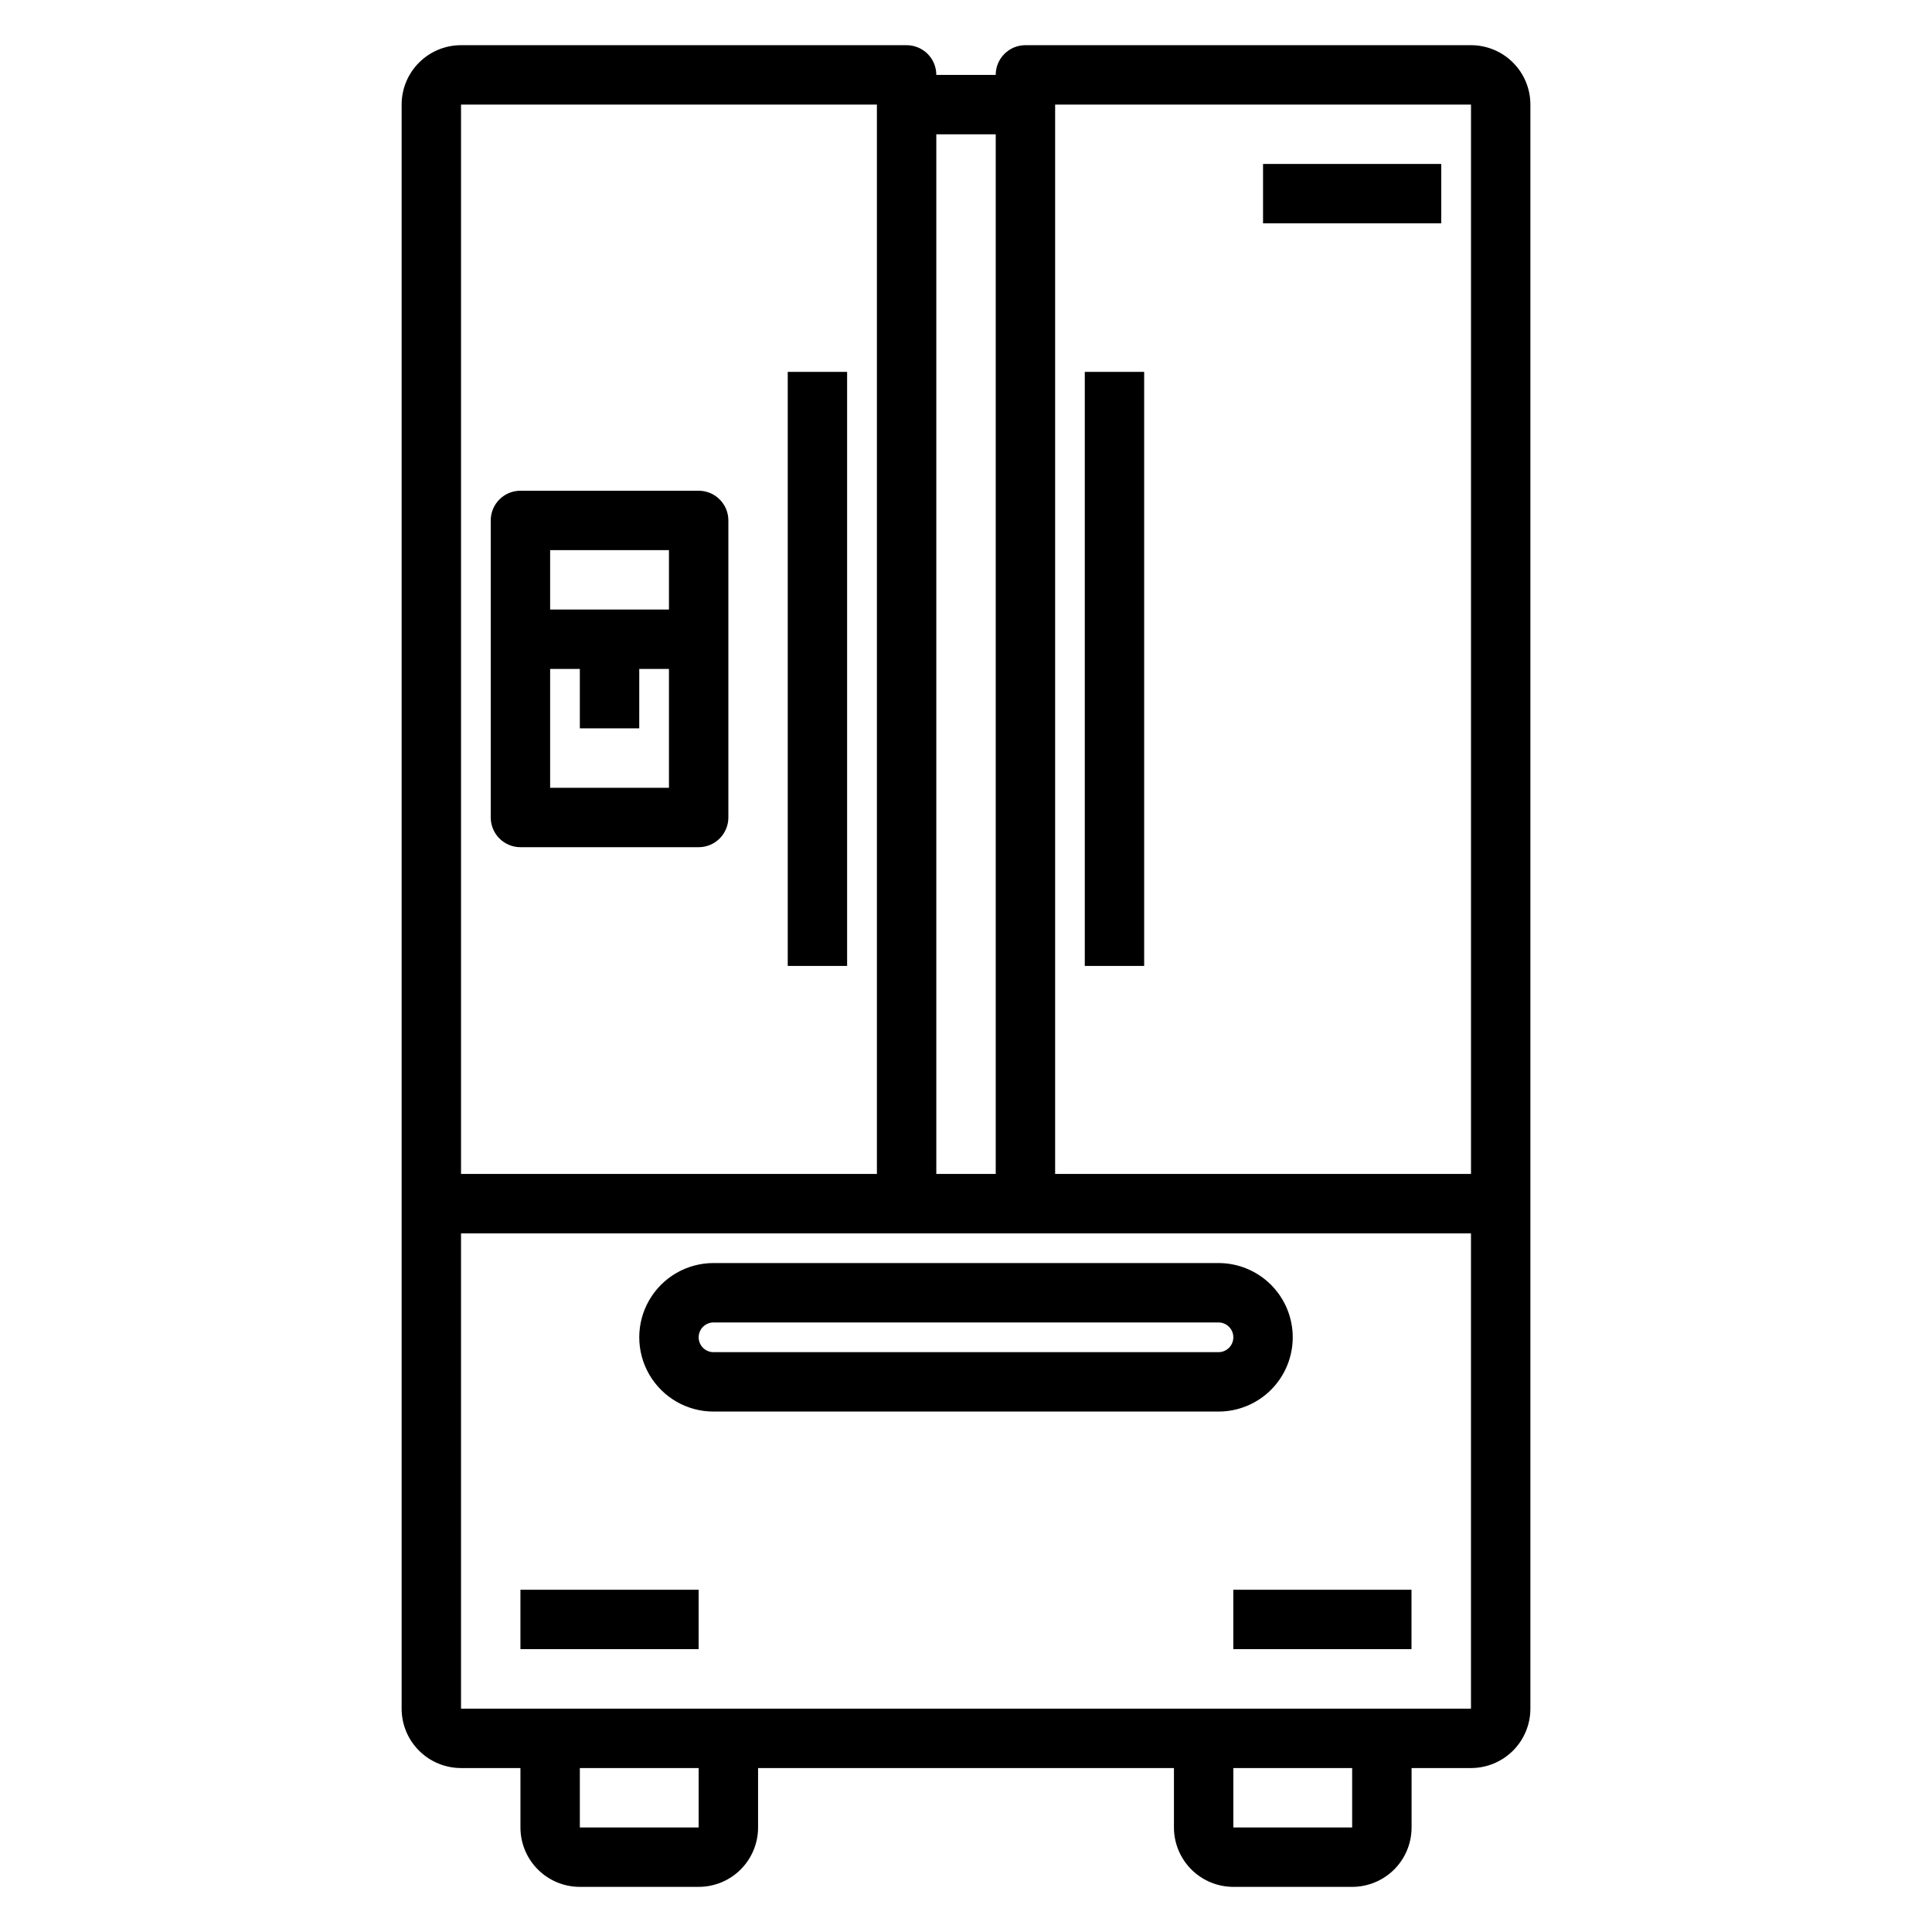 <?xml version="1.0" encoding="UTF-8"?>
<!-- Uploaded to: SVG Repo, www.svgrepo.com, Generator: SVG Repo Mixer Tools -->
<svg fill="#000000" width="800px" height="800px" version="1.1" viewBox="144 144 512 512" xmlns="http://www.w3.org/2000/svg">
 <g>
  <path d="m549.57 462.93v-291.21c0-4.176-1.656-8.18-4.609-11.133s-6.957-4.613-11.133-4.613h-118.08c-4.348 0-7.871 3.523-7.871 7.871h-15.746c0-2.086-0.828-4.09-2.305-5.566-1.477-1.473-3.477-2.305-5.566-2.305h-118.08c-4.176 0-8.184 1.66-11.133 4.613-2.953 2.953-4.613 6.957-4.613 11.133v425.09c0 4.176 1.66 8.18 4.613 11.133 2.949 2.949 6.957 4.609 11.133 4.609h15.742v15.746c0 4.172 1.66 8.18 4.613 11.133 2.949 2.949 6.957 4.609 11.133 4.609h31.488-0.004c4.176 0 8.184-1.66 11.133-4.609 2.953-2.953 4.613-6.961 4.613-11.133v-15.746h110.21v15.746c0 4.172 1.66 8.18 4.613 11.133 2.953 2.949 6.957 4.609 11.133 4.609h31.488c4.176 0 8.18-1.66 11.133-4.609 2.953-2.953 4.609-6.961 4.609-11.133v-15.746h15.746c4.176 0 8.18-1.66 11.133-4.609 2.953-2.953 4.609-6.957 4.609-11.133zm-125.95-291.21h110.21v283.39h-110.21zm-15.742 7.871v275.52h-15.746v-275.52zm-141.7-7.871h110.21v283.39h-110.21zm62.977 456.58h-31.488v-15.746h31.488zm173.18 0h-31.488v-15.746h31.488zm-236.16-31.488v-125.95h267.65v125.95z"/>
  <path d="m352.76 242.55h15.734v157.43h-15.734z"/>
  <path d="m431.48 242.55h15.734v157.43h-15.734z"/>
  <path d="m486.59 498.4c0-5.219-2.074-10.227-5.762-13.914-3.691-3.691-8.699-5.766-13.918-5.766h-133.82c-7.031 0-13.527 3.75-17.043 9.84s-3.516 13.59 0 19.68c3.516 6.09 10.012 9.84 17.043 9.84h133.82c5.219 0 10.227-2.074 13.918-5.762 3.688-3.691 5.762-8.699 5.762-13.918zm-19.68 3.938h-133.82c-2.172 0-3.938-1.762-3.938-3.938 0-2.172 1.766-3.938 3.938-3.938h133.82c2.176 0 3.938 1.766 3.938 3.938 0 2.176-1.762 3.938-3.938 3.938z"/>
  <path d="m478.72 187.45h47.223v15.734h-47.223z"/>
  <path d="m329.15 274.05h-47.23c-4.348 0-7.871 3.523-7.871 7.871v78.719c0 2.09 0.828 4.09 2.305 5.566 1.477 1.477 3.481 2.309 5.566 2.309h47.23c2.09 0 4.094-0.832 5.566-2.309 1.477-1.477 2.309-3.477 2.309-5.566v-78.719c0-2.086-0.832-4.09-2.309-5.566-1.473-1.477-3.477-2.305-5.566-2.305zm-7.871 15.742v15.742l-31.488 0.004v-15.746zm-31.488 62.977v-31.488h7.871v15.742h15.742l0.004-15.742h7.871v31.488z"/>
  <path d="m470.84 565.3h47.223v15.734h-47.223z"/>
  <path d="m281.92 565.3h47.223v15.734h-47.223z"/>
 </g>
</svg>